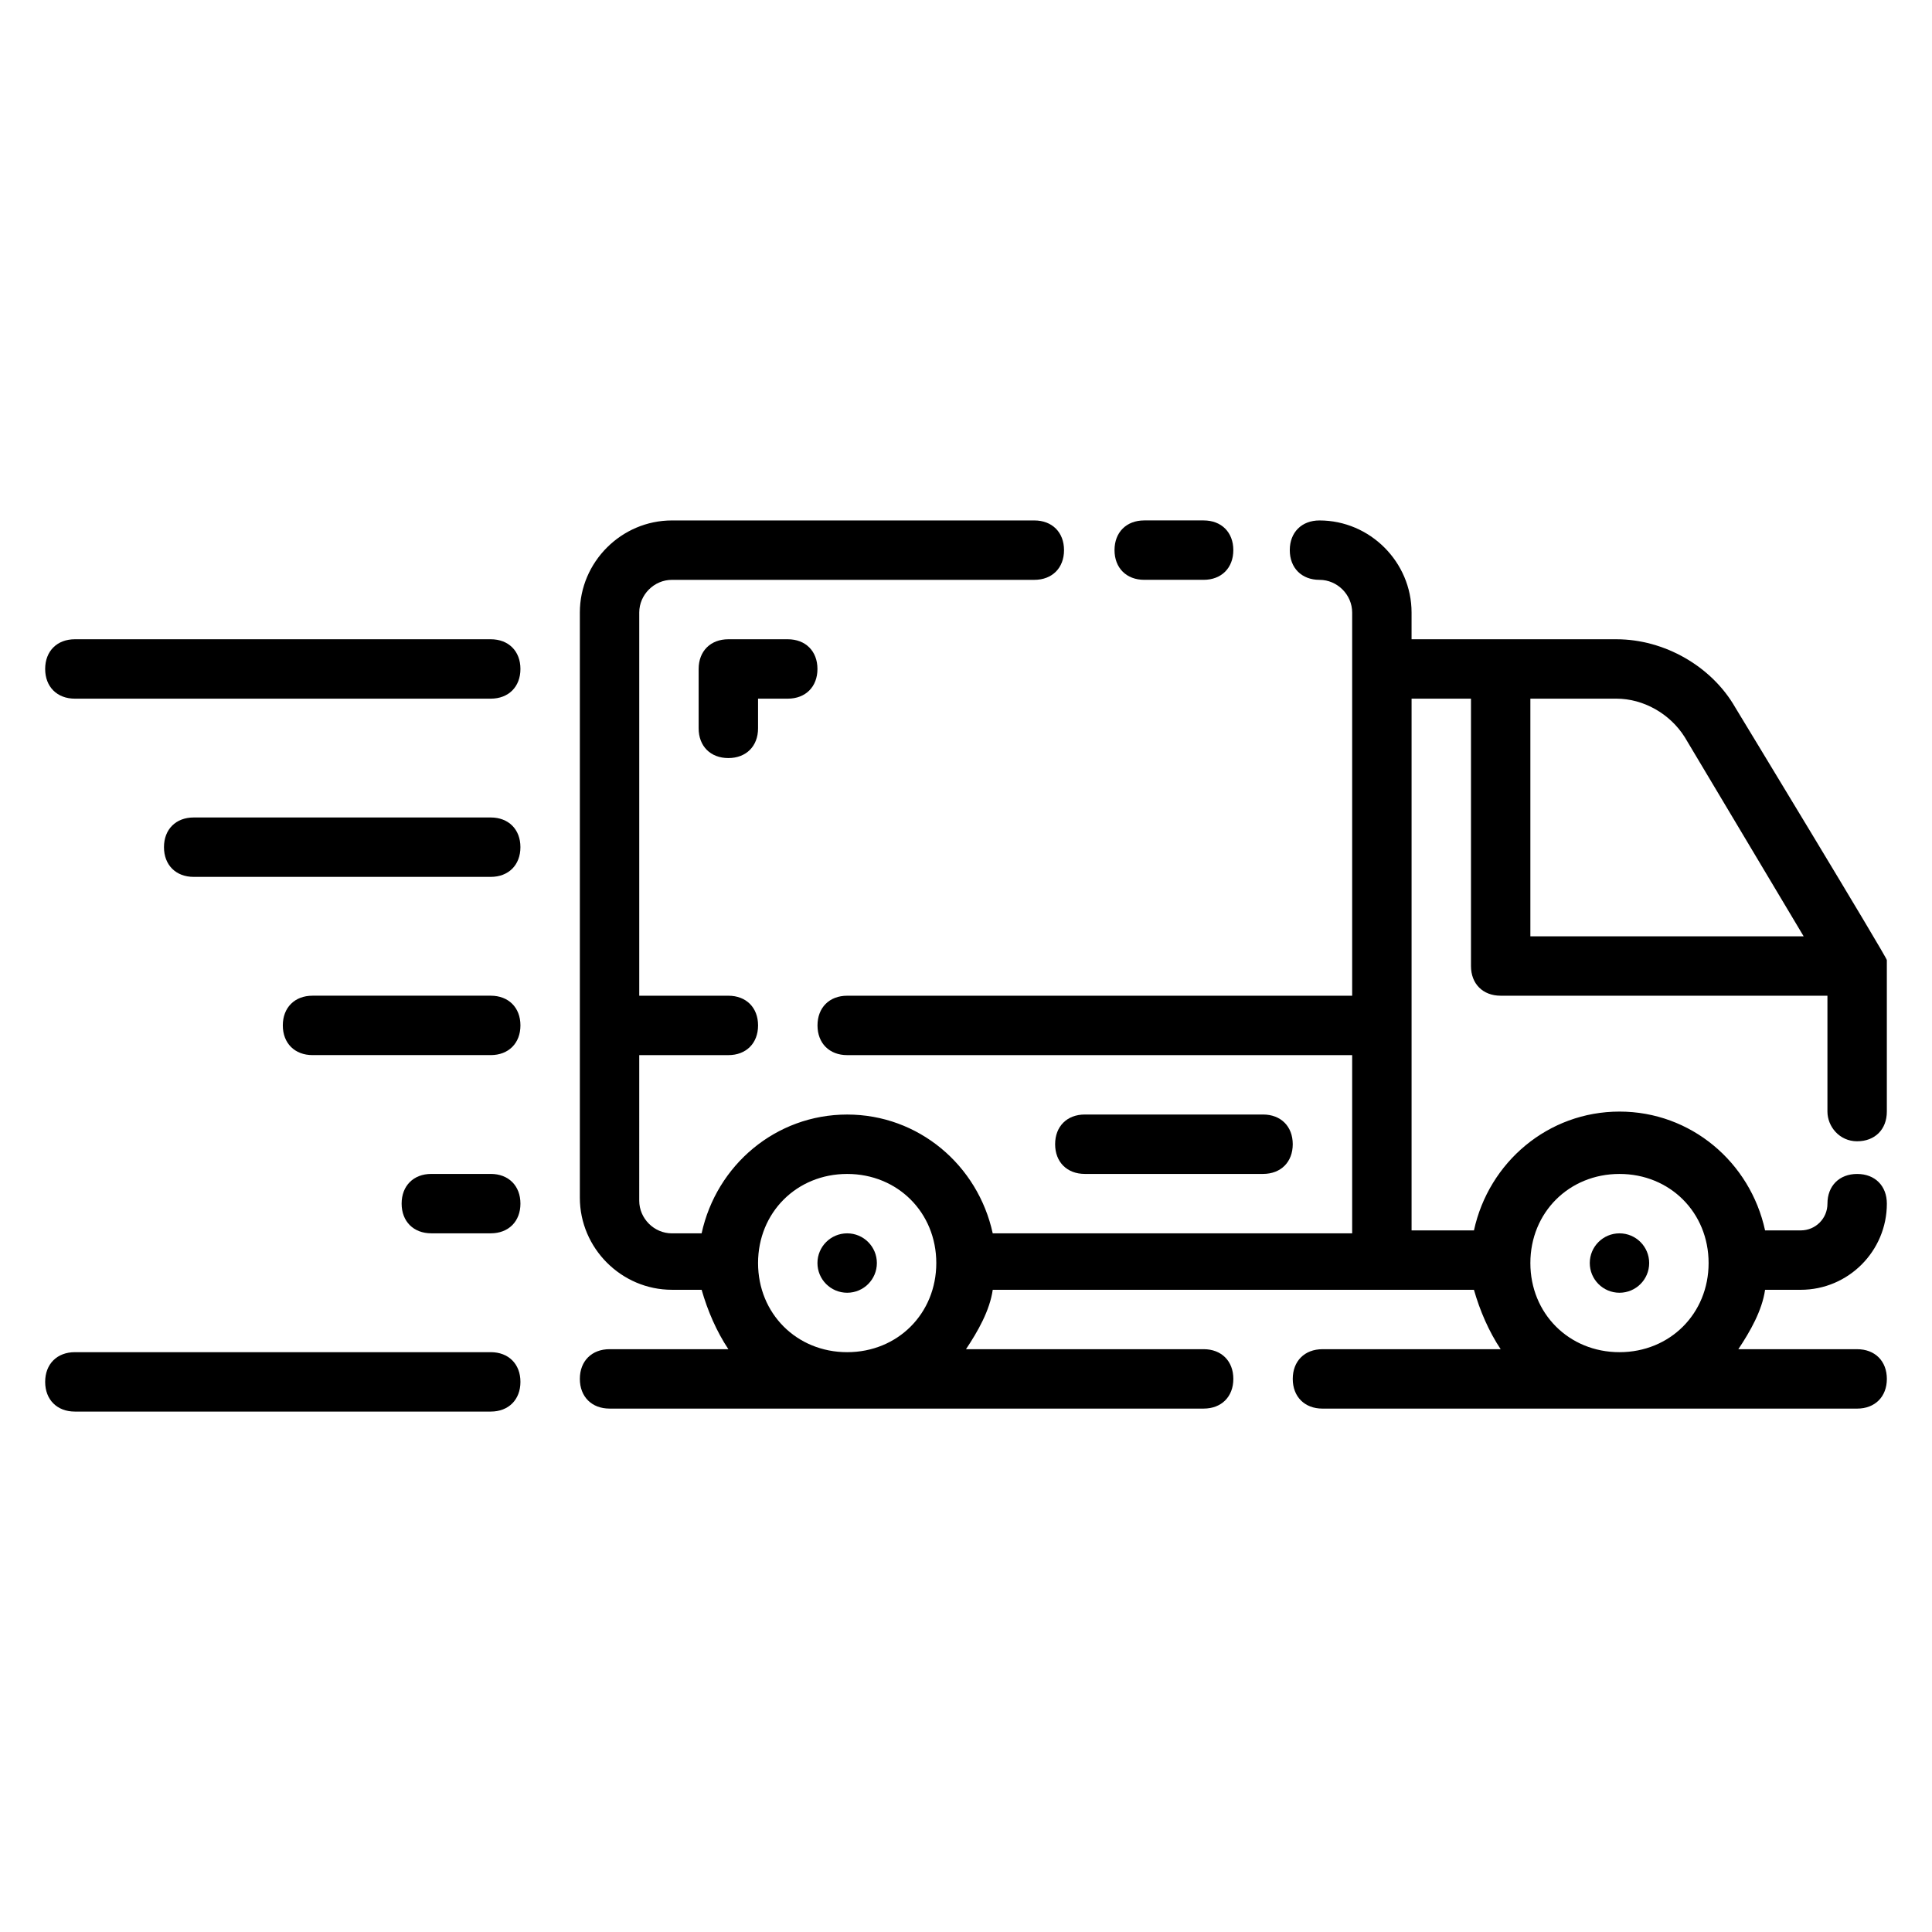 <?xml version="1.0" encoding="UTF-8"?>
<!-- Uploaded to: SVG Repo, www.svgrepo.com, Generator: SVG Repo Mixer Tools -->
<svg fill="#000000" width="800px" height="800px" version="1.1" viewBox="144 144 512 512" xmlns="http://www.w3.org/2000/svg">
 <g>
  <path d="m447.23 297.66h15.742c4.723 0 7.871-3.148 7.871-7.871 0-4.723-3.148-7.871-7.871-7.871h-15.742c-4.723 0-7.871 3.148-7.871 7.871 0 4.719 3.148 7.871 7.871 7.871z"/>
  <path d="m636.16 446.45c4.723 0 7.871-3.148 7.871-7.871v-40.148c0-0.789-40.148-66.914-40.148-66.914-6.297-11.02-18.895-18.105-31.488-18.105h-54.316v-7.086c0-13.383-11.02-24.402-24.402-24.402-4.723 0-7.871 3.148-7.871 7.871 0 4.723 3.148 7.871 7.871 7.871 4.723 0 8.66 3.938 8.66 8.66v101.55h-133.82c-4.723 0-7.871 3.148-7.871 7.871 0 4.723 3.148 7.871 7.871 7.871h133.82v47.23l-95.254 0.004c-3.938-18.105-19.68-31.488-38.574-31.488-18.895 0-34.637 13.383-38.574 31.488h-7.871c-4.723 0-8.66-3.938-8.66-8.66l0.004-38.574h23.617c4.723 0 7.871-3.148 7.871-7.871 0-4.723-3.148-7.871-7.871-7.871h-23.617v-101.55c0-4.723 3.938-8.66 8.66-8.66h96.039c4.723 0 7.871-3.148 7.871-7.871 0-4.723-3.148-7.871-7.871-7.871h-96.039c-13.383 0-24.402 11.02-24.402 24.402v155.08c0 13.383 11.02 24.402 24.402 24.402h7.871c1.574 5.512 3.938 11.02 7.086 15.742h-31.488c-4.723 0-7.871 3.148-7.871 7.871 0 4.723 3.148 7.871 7.871 7.871h157.44c4.723 0 7.871-3.148 7.871-7.871 0-4.723-3.148-7.871-7.871-7.871h-62.977c3.148-4.723 6.297-10.234 7.086-15.742l103.12 0.004h24.402c1.574 5.512 3.938 11.02 7.086 15.742h-47.23c-4.723 0-7.871 3.148-7.871 7.871 0 4.723 3.148 7.871 7.871 7.871h141.7c4.723 0 7.871-3.148 7.871-7.871 0-4.723-3.148-7.871-7.871-7.871h-31.488c3.148-4.723 6.297-10.234 7.086-15.742h9.445c12.594 0 22.828-10.234 22.828-22.828 0-4.723-3.148-7.871-7.871-7.871s-7.871 3.148-7.871 7.871c0 3.938-3.148 7.086-7.086 7.086h-9.445c-3.938-18.105-19.68-31.488-38.574-31.488-18.895 0-34.637 13.383-38.574 31.488l-16.531-0.004v-140.91h15.742v70.848c0 4.723 3.148 7.871 7.871 7.871h86.594v30.699c0.004 3.941 3.152 7.879 7.875 7.879zm-267.65 55.891c-13.383 0-23.617-10.234-23.617-23.617s10.234-23.617 23.617-23.617c13.383 0 23.617 10.234 23.617 23.617-0.004 13.383-10.234 23.617-23.617 23.617zm204.67-47.234c13.383 0 23.617 10.234 23.617 23.617s-10.234 23.617-23.617 23.617c-13.383 0-23.617-10.234-23.617-23.617s10.234-23.617 23.617-23.617zm-23.617-62.977v-62.977h22.828c7.086 0 14.168 3.938 18.105 10.234l31.488 52.742z"/>
  <path d="m337.02 313.41c-4.723 0-7.871 3.148-7.871 7.871v15.742c0 4.723 3.148 7.871 7.871 7.871 4.723 0 7.871-3.148 7.871-7.871v-7.871h7.871c4.723 0 7.871-3.148 7.871-7.871s-3.148-7.871-7.871-7.871z"/>
  <path d="m478.72 455.1c4.723 0 7.871-3.148 7.871-7.871 0-4.723-3.148-7.871-7.871-7.871h-47.23c-4.723 0-7.871 3.148-7.871 7.871 0 4.723 3.148 7.871 7.871 7.871z"/>
  <path d="m274.05 502.34h-110.21c-4.723 0-7.871 3.148-7.871 7.871 0 4.723 3.148 7.871 7.871 7.871h110.21c4.723 0 7.871-3.148 7.871-7.871 0.004-4.723-3.144-7.871-7.867-7.871z"/>
  <path d="m274.05 313.41h-110.21c-4.723 0-7.871 3.148-7.871 7.871s3.148 7.871 7.871 7.871h110.21c4.723 0 7.871-3.148 7.871-7.871 0.004-4.723-3.144-7.871-7.867-7.871z"/>
  <path d="m274.05 360.64h-78.723c-4.723 0-7.871 3.148-7.871 7.871 0 4.723 3.148 7.871 7.871 7.871h78.719c4.723 0 7.871-3.148 7.871-7.871 0.004-4.719-3.144-7.871-7.867-7.871z"/>
  <path d="m274.05 407.87h-47.23c-4.723 0-7.871 3.148-7.871 7.871 0 4.723 3.148 7.871 7.871 7.871h47.23c4.723 0 7.871-3.148 7.871-7.871 0-4.723-3.148-7.871-7.871-7.871z"/>
  <path d="m274.05 455.1h-15.742c-4.723 0-7.871 3.148-7.871 7.871s3.148 7.871 7.871 7.871h15.742c4.723 0 7.871-3.148 7.871-7.871s-3.148-7.871-7.871-7.871z"/>
  <path d="m376.38 478.72c0 4.348-3.523 7.871-7.871 7.871-4.348 0-7.875-3.523-7.875-7.871s3.527-7.871 7.875-7.871c4.348 0 7.871 3.523 7.871 7.871"/>
  <path d="m581.05 478.72c0 4.348-3.523 7.871-7.871 7.871s-7.871-3.523-7.871-7.871 3.523-7.871 7.871-7.871 7.871 3.523 7.871 7.871"/>
 </g>
</svg>